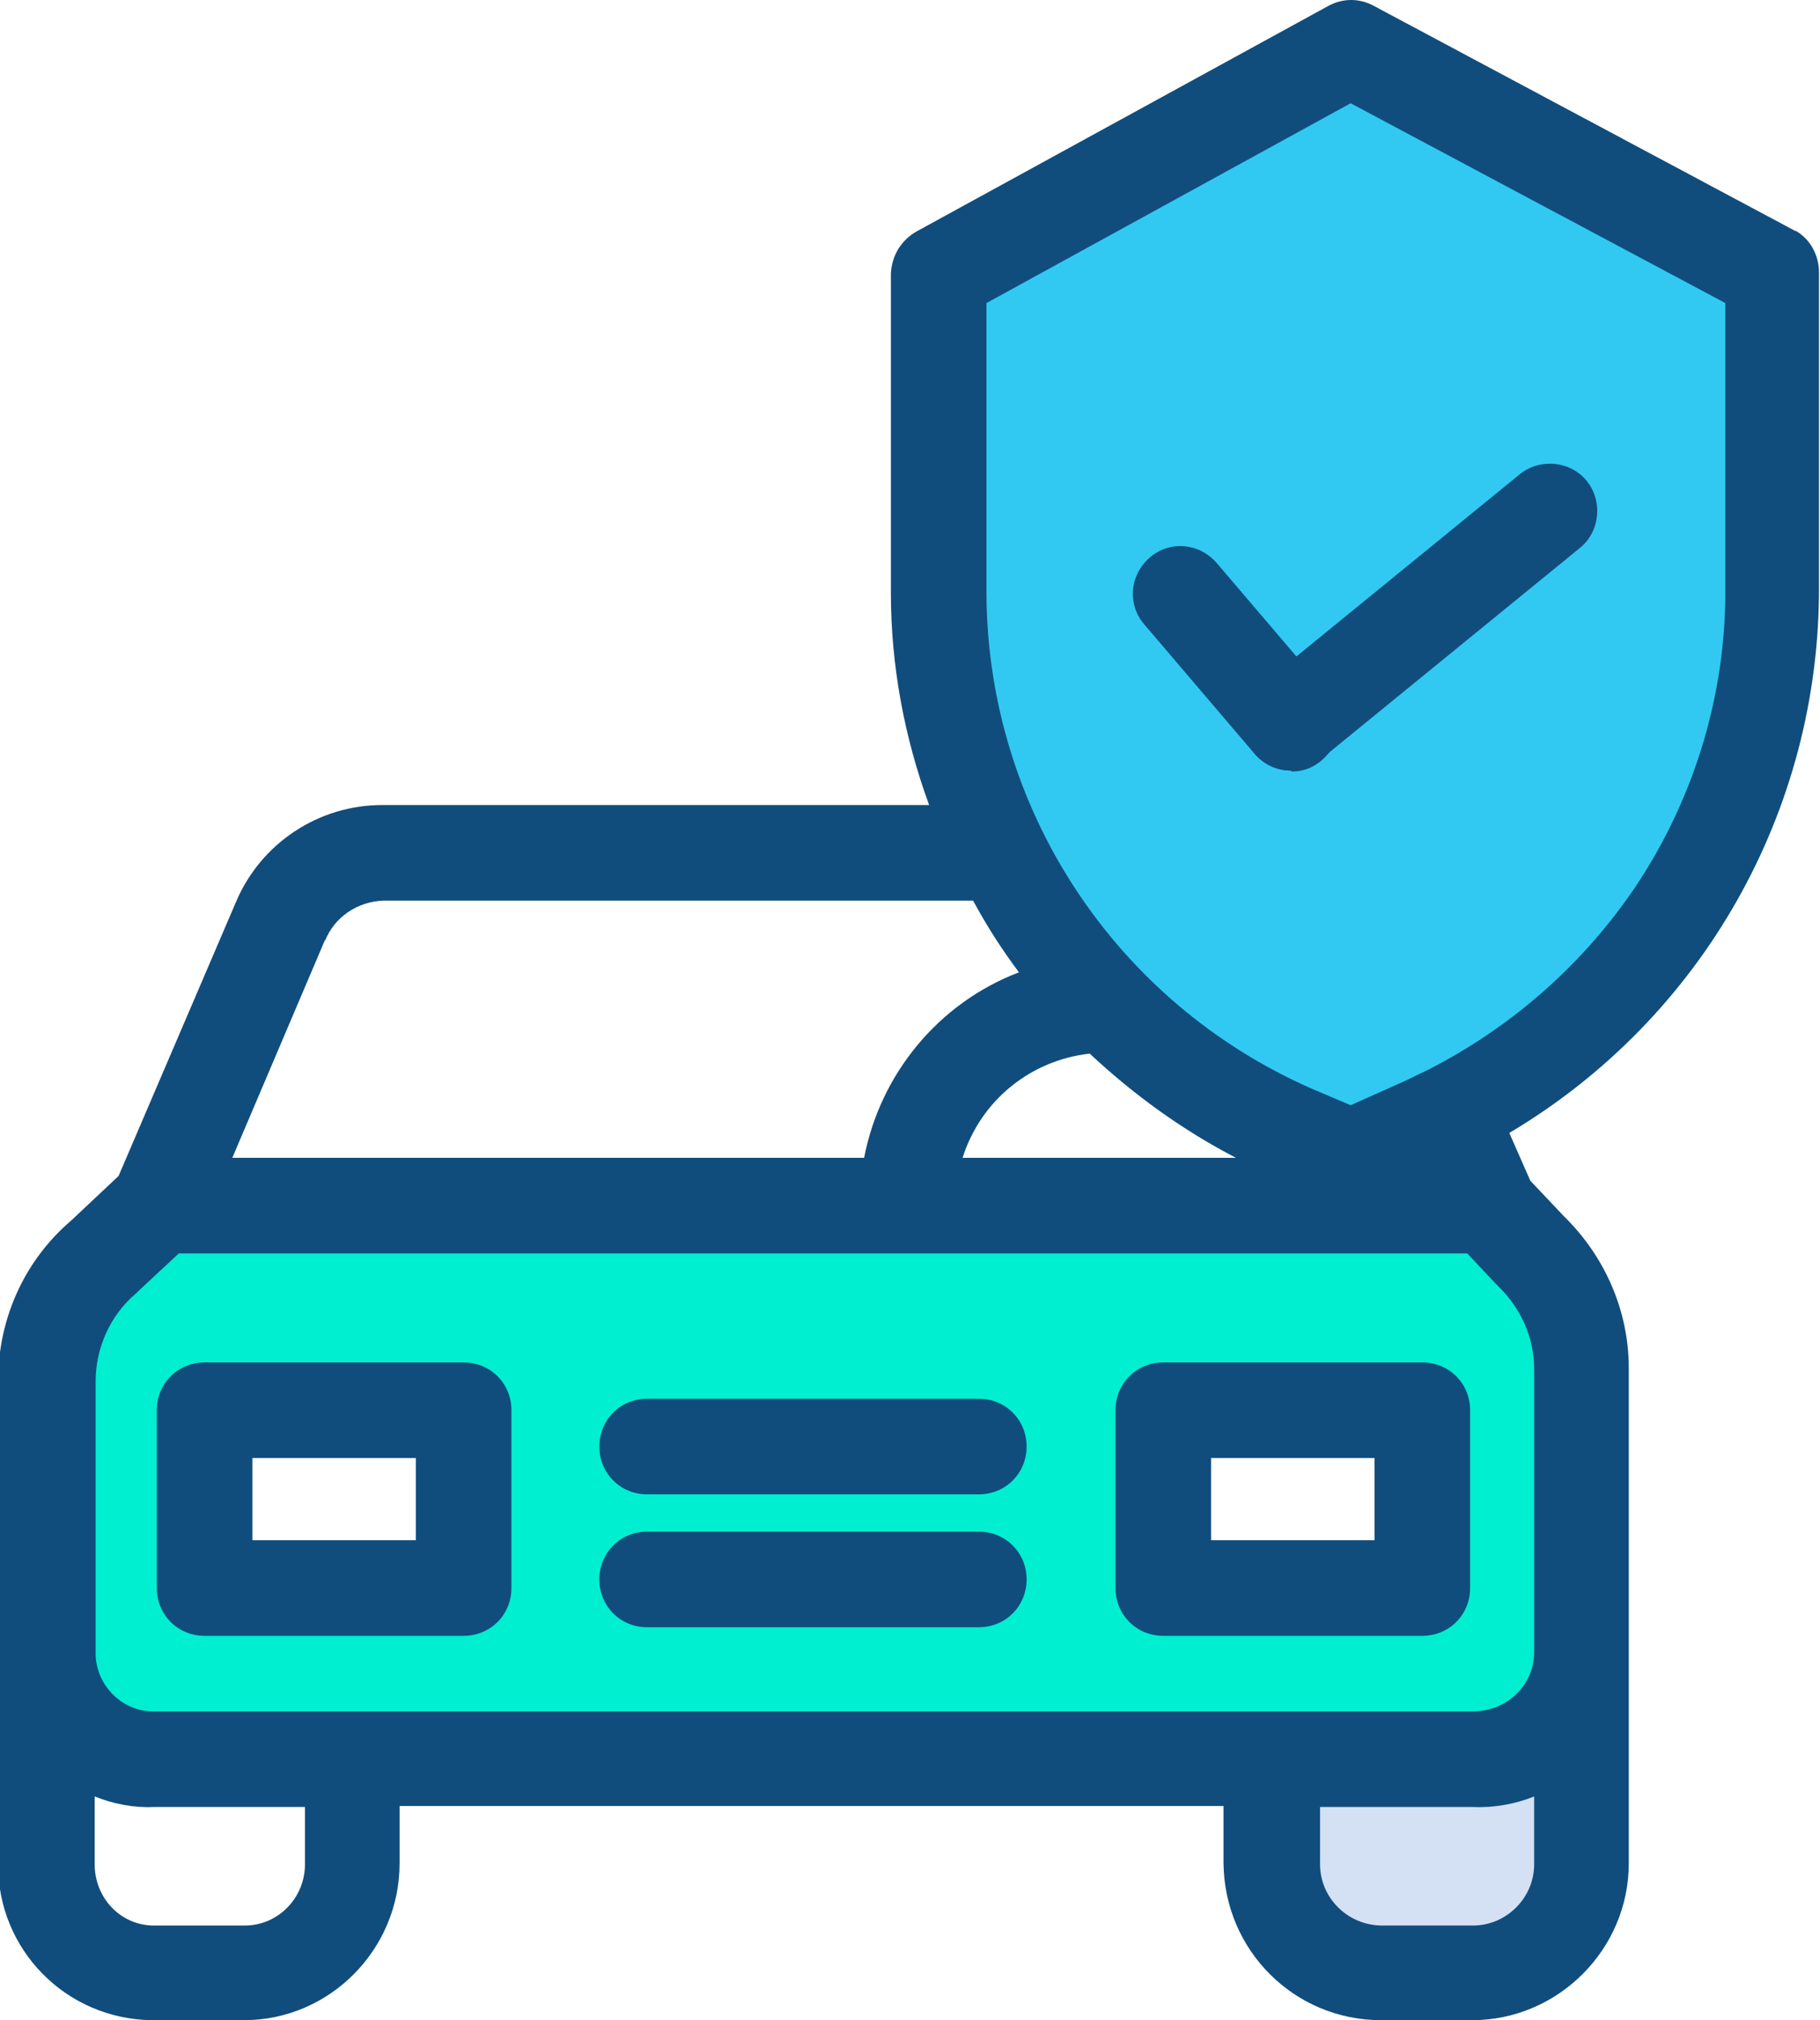<?xml version="1.0" encoding="UTF-8"?>
<!DOCTYPE svg PUBLIC "-//W3C//DTD SVG 1.1//EN" "http://www.w3.org/Graphics/SVG/1.1/DTD/svg11.dtd">
<!-- Creator: CorelDRAW 2018 (64 Bit) -->
<svg xmlns="http://www.w3.org/2000/svg" xml:space="preserve" width="19.042mm" height="21.131mm" version="1.1" style="shape-rendering:geometricPrecision; text-rendering:geometricPrecision; image-rendering:optimizeQuality; fill-rule:evenodd; clip-rule:evenodd"
viewBox="0 0 1904 2113"
 xmlns:xlink="http://www.w3.org/1999/xlink">
 <defs>
  <style type="text/css">
   <![CDATA[
    .fil2 {fill:#00EFD1}
    .fil3 {fill:#104D7D}
    .fil0 {fill:#31C9F2}
    .fil1 {fill:#D4E1F4}
   ]]>
  </style>
 </defs>
 <g id="Camada_x0020_1">
  <path class="fil0" d="M1159 1049c-112,-115 -175,-269 -175,-430l0 -334 430 -236 443 236 0 328c0,233 -132,446 -340,550 -12,6 -24,12 -37,17l-67 29 -60 -26c-73,-32 -138,-77 -194,-134z"/>
  <path class="fil1" d="M1654 1727l0 222c0,63 -51,114 -114,114 0,0 0,0 0,0l-95 0c-63,0 -114,-51 -114,-114 0,0 0,0 0,0l0 -108 208 0c63,0 114,-51 114,-114 0,0 0,0 0,0z"/>
  <path class="fil2" d="M1654 1699l0 28c0,63 -51,114 -114,114 0,0 0,0 0,0l-1379 0c-63,0 -114,-51 -114,-114 0,0 0,0 0,0l0 -283c0,-50 22,-98 60,-130l59 -55 1391 0 0 2 43 46c34,32 53,77 53,124l0 268zm-167 -38l0 -186 -271 0 0 186 271 0zm-1002 0l0 -186 -271 0 0 186 271 0z"/>
  <g id="_1316765568560">
   <path class="fil3" d="M485 1711l-271 0c-28,0 -50,-22 -50,-50l0 -186c0,-28 22,-50 50,-50l271 0c28,0 50,22 50,50l0 186c0,28 -22,50 -50,50zm-221 -100l171 0 0 -86 -171 0 0 86z"/>
   <path class="fil3" d="M1488 1711l-271 0c-28,0 -50,-22 -50,-50l0 -186c0,-28 22,-50 50,-50l271 0c28,0 50,22 50,50l0 186c0,28 -22,50 -50,50zm-221 -100l171 0 0 -86 -171 0 0 86z"/>
   <path class="fil3" d="M1024 1702l-347 0c-28,0 -50,-22 -50,-50 0,-28 22,-50 50,-50l347 0c28,0 50,22 50,50 0,28 -22,50 -50,50l0 0z"/>
   <path class="fil3" d="M1024 1563l-347 0c-28,0 -50,-22 -50,-50 0,-28 22,-50 50,-50l347 0c28,0 50,22 50,50 0,28 -22,50 -50,50l0 0z"/>
   <path class="fil3" d="M1879 242l-442 -236c-15,-8 -32,-8 -47,0l-431 236c-16,9 -26,25 -27,44l0 334c0,76 14,151 40,222l-572 0c-67,0 -127,40 -153,101l-123 287 -50 47c-49,42 -76,103 -76,167l0 505c-1,90 71,163 161,164 0,0 1,0 1,0l95 0c90,0 163,-74 163,-164 0,0 0,0 0,0l0 -60 862 0 0 60c1,91 74,164 165,164l95 0c90,0 164,-74 164,-164l0 -518c0,-60 -25,-117 -68,-159l-35 -37 -22 -50c202,-120 325,-337 324,-572l0 -328c0,-18 -9,-35 -25,-44zm-739 860c46,43 97,80 153,109l-286 0c19,-60 71,-102 133,-109zm-800 -118c10,-25 34,-41 61,-42l617 0c14,26 30,51 48,75 -84,32 -145,106 -162,194l-661 0 97 -228zm-240 461c0,-35 15,-69 42,-92 1,-1 1,0 1,-1l44 -41 1348 0 30 32c1,1 2,1 2,2 24,23 38,54 38,87l0 296c0,35 -29,62 -64,62l-1379 0c-33,1 -61,-26 -62,-59 0,-1 0,-2 0,-3l0 -283zm219 505c0,35 -28,64 -63,64 0,0 0,0 0,0l-95 0c-35,0 -62,-29 -62,-64l0 -71c20,8 41,12 62,11l158 0 0 60zm1222 64l-95 0c-36,0 -65,-29 -65,-64l0 -60 160 0c22,1 44,-3 64,-11l0 71c0,35 -29,64 -64,64zm264 -1400c1,111 -32,220 -93,312 -55,82 -130,148 -218,193 0,0 0,0 0,0 -11,5 -22,11 -34,16l-47 21 -40 -17c-206,-90 -340,-293 -341,-518l0 -304 381 -209 392 209 0 298z"/>
   <path class="fil3" d="M1351 806c-15,0 -28,-6 -38,-17l-116 -136c-18,-21 -15,-52 6,-70 21,-18 52,-15 70,6l116 136c18,21 15,52 -6,70 -9,8 -20,12 -32,12l0 0z"/>
   <path class="fil3" d="M1351 806c-28,0 -50,-22 -50,-50 0,-15 7,-29 18,-39l271 -221c21,-17 53,-14 70,7 17,21 14,53 -7,70l-271 221c-9,7 -20,11 -31,11z"/>
  </g>
 </g>
</svg>

